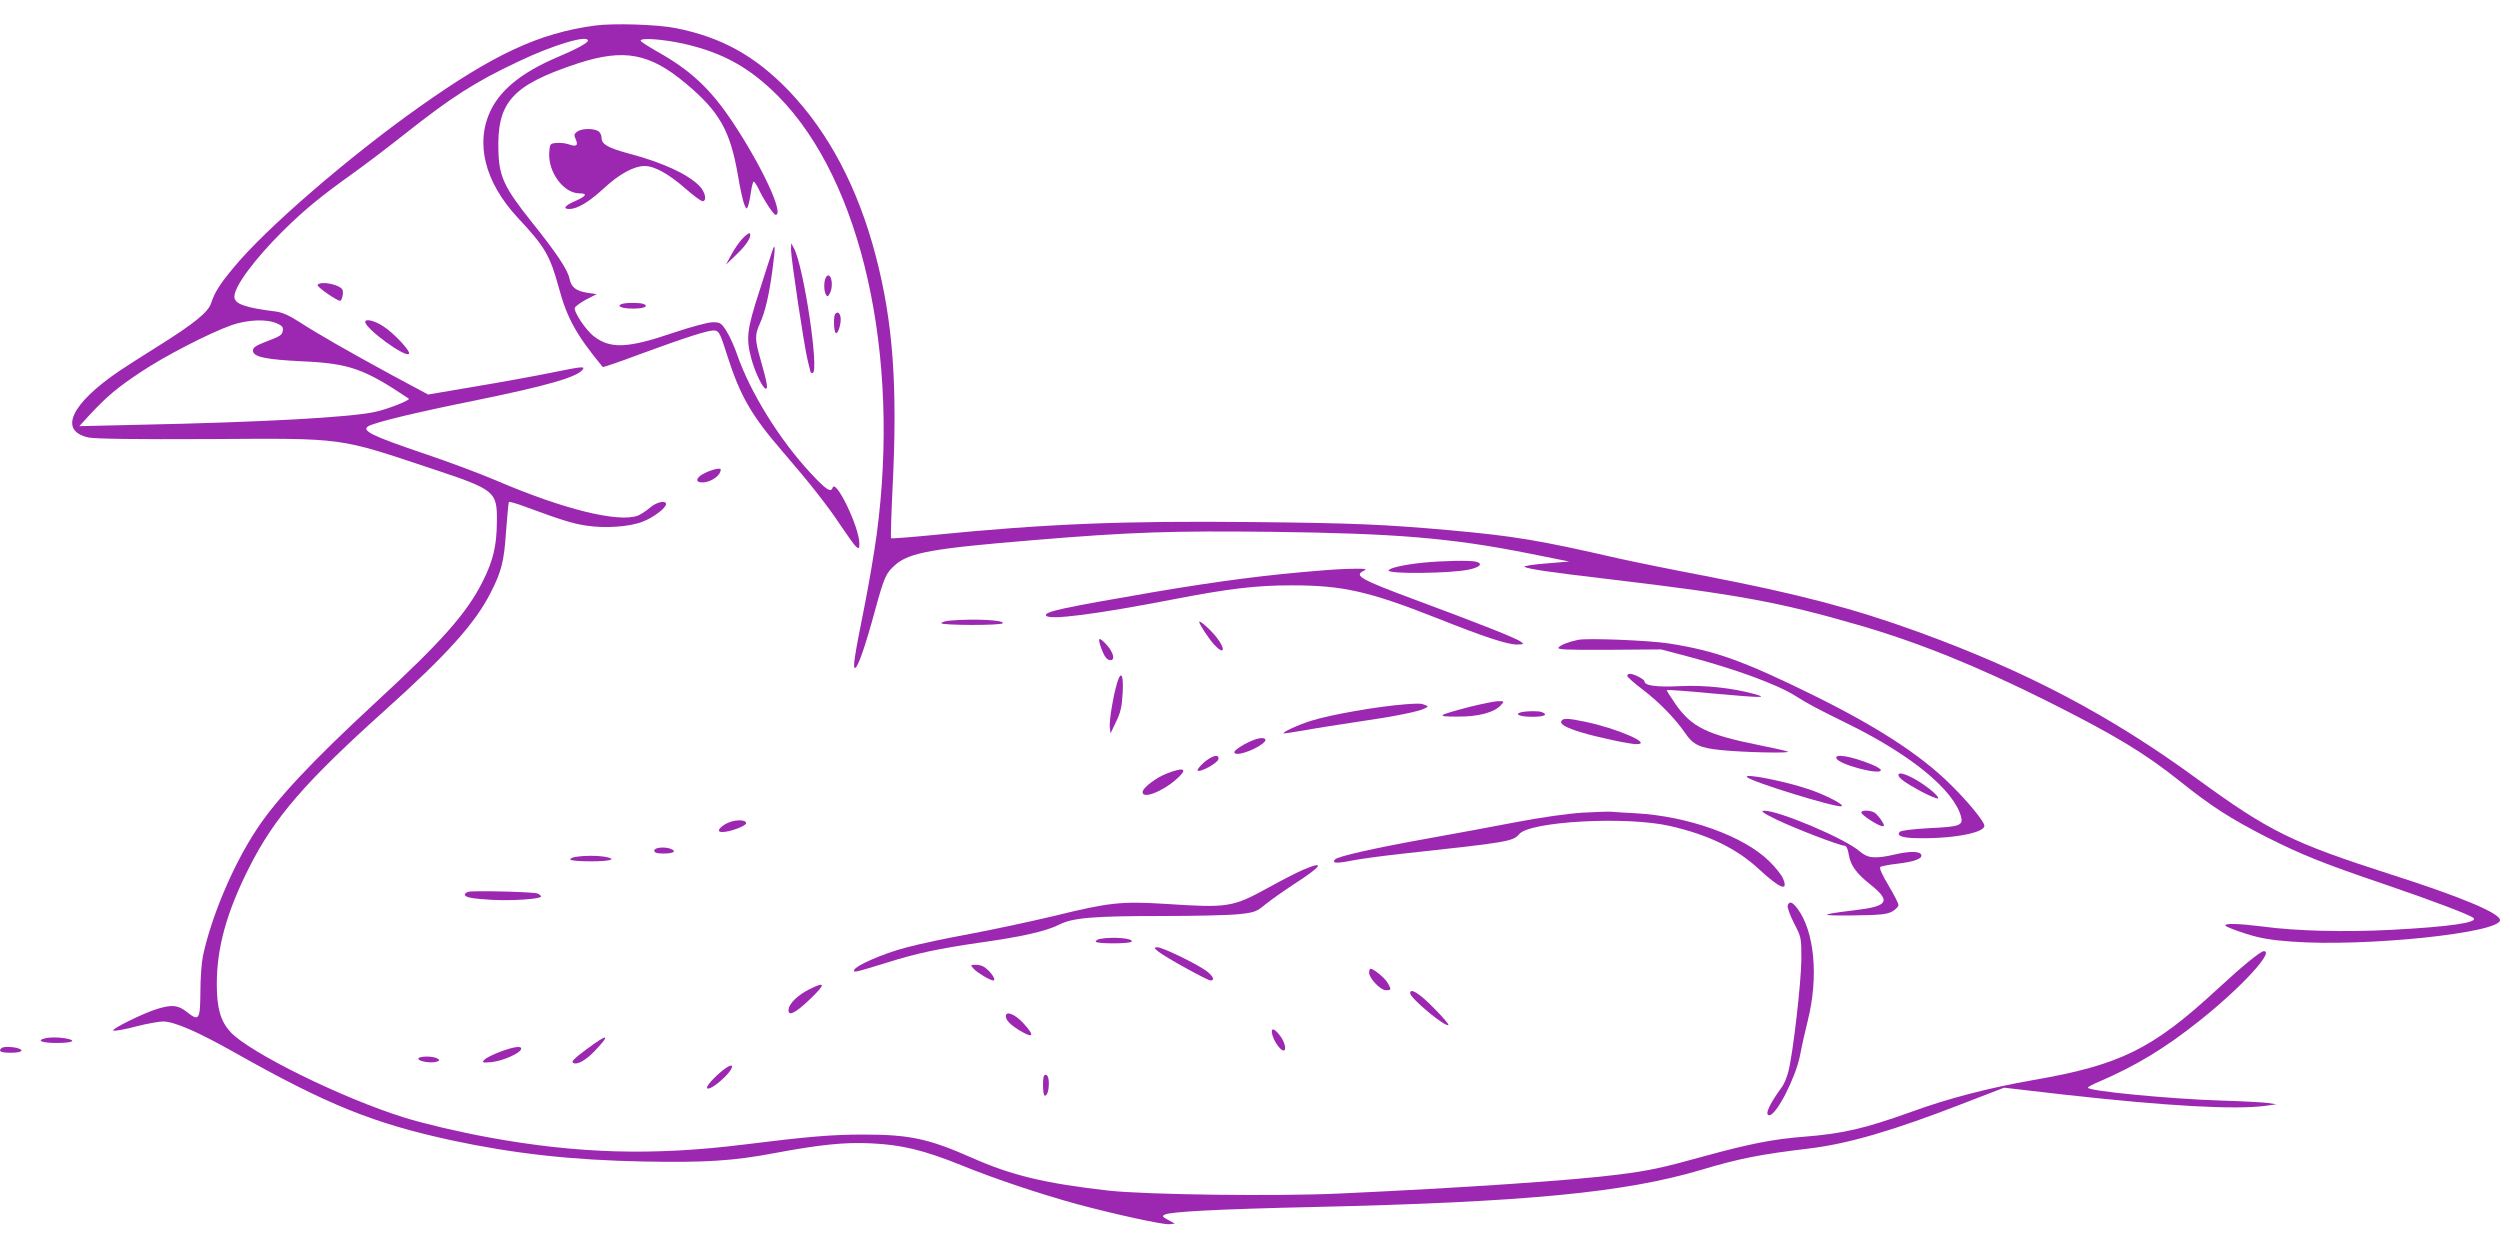 <?xml version="1.0" standalone="no"?>
<!DOCTYPE svg PUBLIC "-//W3C//DTD SVG 20010904//EN"
 "http://www.w3.org/TR/2001/REC-SVG-20010904/DTD/svg10.dtd">
<svg version="1.0" xmlns="http://www.w3.org/2000/svg"
 width="1280pt" height="640pt" viewBox="0 0 1280 640"
 preserveAspectRatio="xMidYMid meet">
<g transform="translate(0,640) scale(0.1,-0.1)"
fill="#9c27b0" stroke="none">
<path d="M3045 6269 c-286 -39 -516 -146 -900 -418 -359 -254 -785 -622 -948
-820 -72 -86 -99 -130 -116 -183 -15 -47 -89 -106 -274 -222 -76 -47 -164
-104 -197 -126 -247 -168 -312 -307 -156 -340 36 -7 233 -10 622 -8 695 4 649
10 1139 -153 321 -107 331 -114 329 -272 -1 -122 -19 -198 -73 -305 -81 -162
-212 -309 -545 -616 -329 -304 -510 -497 -613 -654 -120 -182 -231 -445 -274
-647 -7 -33 -13 -116 -13 -185 -1 -143 -7 -151 -71 -100 -43 34 -75 37 -148
15 -73 -22 -245 -107 -226 -112 9 -2 62 7 117 22 55 14 117 25 137 25 57 0
177 -52 370 -161 472 -266 708 -361 1110 -448 317 -68 615 -101 982 -108 312
-6 457 3 668 43 230 43 359 57 495 50 156 -7 269 -34 467 -114 170 -69 401
-146 587 -197 189 -51 444 -107 474 -103 l27 3 -34 19 c-29 15 -32 20 -18 27
27 15 265 28 757 39 1094 25 1598 74 1989 190 196 59 306 80 556 110 197 24
425 90 778 227 l218 84 312 -36 c530 -59 878 -78 1032 -56 l50 7 -45 7 c-25 3
-130 9 -235 12 -264 8 -685 49 -685 66 0 4 24 17 53 29 193 83 342 173 520
315 210 167 384 355 328 355 -17 0 -109 -75 -242 -198 -328 -303 -494 -385
-939 -462 -224 -39 -436 -94 -625 -163 -237 -85 -347 -111 -548 -127 -157 -12
-278 -36 -512 -100 -216 -60 -283 -74 -440 -94 -225 -29 -794 -68 -1430 -97
-321 -15 -986 -6 -1179 15 -326 37 -498 78 -704 170 -218 96 -316 117 -550
117 -164 0 -282 -10 -612 -51 -466 -58 -851 -47 -1305 36 -154 28 -335 71
-435 102 -318 99 -793 333 -890 438 -51 56 -70 122 -70 245 0 187 50 368 165
596 130 258 285 437 700 810 314 282 458 442 537 598 56 109 69 162 79 315 6
79 12 147 15 150 3 2 40 -8 82 -24 187 -69 242 -86 312 -97 97 -15 221 -7 290
20 54 20 120 70 120 90 0 22 -50 10 -83 -19 -19 -16 -46 -34 -61 -40 -100 -37
-381 32 -726 180 -80 34 -242 95 -361 135 -278 94 -333 121 -291 144 37 20
253 72 542 130 376 77 530 121 555 161 9 15 -9 13 -166 -19 -79 -16 -253 -48
-386 -70 l-241 -41 -179 96 c-228 124 -389 216 -481 276 -50 32 -87 49 -120
53 -159 20 -212 39 -212 76 0 53 103 192 251 339 109 107 192 175 350 288 63
45 186 138 274 208 237 187 358 265 577 368 179 86 358 139 358 108 0 -12 -59
-44 -168 -90 -168 -73 -274 -158 -326 -260 -86 -170 -36 -373 136 -558 137
-146 164 -192 208 -353 43 -160 90 -245 226 -410 2 -2 86 26 186 64 251 92
358 126 387 123 23 -3 29 -16 66 -133 65 -202 122 -302 281 -486 141 -163 234
-282 298 -379 35 -52 70 -101 79 -109 15 -12 17 -10 17 16 0 83 -121 334 -137
286 -9 -27 -34 -10 -113 75 -159 171 -308 412 -375 604 -14 42 -39 97 -55 122
-27 43 -33 46 -71 46 -24 0 -110 -23 -205 -55 -229 -78 -318 -82 -402 -18 -42
31 -106 128 -99 147 3 8 30 27 59 43 l53 27 -48 7 c-58 9 -83 29 -91 72 -9 45
-66 131 -191 287 -142 178 -169 234 -173 362 -9 256 69 342 408 454 235 76
366 52 551 -103 173 -145 228 -241 268 -475 10 -62 25 -126 31 -143 11 -27 13
-28 20 -10 4 11 11 44 15 73 4 28 10 52 14 52 4 0 15 -17 25 -37 26 -56 77
-133 87 -133 46 0 -69 248 -220 475 -113 170 -217 267 -388 362 -45 26 -83 50
-83 55 0 16 117 7 221 -16 202 -46 339 -123 485 -270 426 -433 625 -1320 503
-2240 -11 -83 -39 -250 -63 -371 -53 -263 -60 -315 -48 -315 14 0 54 117 102
294 47 172 56 192 104 234 72 63 191 84 701 126 500 42 718 49 1229 43 632 -8
911 -31 1306 -109 l215 -43 -120 -10 c-66 -5 -115 -13 -110 -17 18 -11 124
-27 430 -63 660 -78 877 -118 1280 -235 307 -89 602 -208 967 -390 345 -173
499 -266 678 -409 161 -129 261 -193 445 -287 183 -92 287 -134 614 -245 243
-83 429 -154 445 -169 25 -24 -122 -45 -424 -61 -235 -12 -484 -6 -654 17
-128 16 -200 18 -191 4 3 -5 49 -23 102 -40 75 -24 128 -33 237 -41 372 -28
1066 44 1066 110 0 35 -194 117 -550 231 -517 166 -630 222 -1002 493 -446
326 -875 551 -1428 752 -330 120 -617 195 -1089 286 -173 33 -374 74 -445 90
-410 94 -532 114 -861 144 -337 30 -498 37 -1010 42 -669 7 -1061 -9 -1644
-67 -112 -11 -206 -18 -209 -16 -2 3 1 119 8 258 26 521 3 847 -86 1187 -91
349 -241 633 -447 848 -171 177 -342 272 -577 319 -94 19 -322 26 -415 13z
m-1629 -1524 c27 -11 35 -20 32 -36 -3 -25 -11 -30 -93 -61 -46 -18 -60 -28
-60 -43 0 -32 64 -46 255 -55 239 -11 315 -38 543 -191 11 -7 -107 -54 -173
-68 -127 -28 -581 -53 -1215 -66 l-299 -7 54 59 c89 95 140 138 259 217 122
82 353 201 466 241 81 28 177 33 231 10z"/>
<path d="M2955 5726 c-16 -12 -17 -18 -7 -40 14 -31 3 -39 -36 -25 -17 6 -45
9 -64 7 -32 -3 -33 -5 -36 -50 -6 -100 74 -208 155 -208 43 0 35 -14 -21 -39
-54 -23 -67 -41 -31 -41 41 0 100 35 178 107 79 73 153 113 208 113 50 0 122
-40 208 -115 41 -36 80 -65 88 -65 24 0 14 48 -17 79 -61 61 -188 119 -361
165 -107 29 -139 47 -139 81 0 14 -8 29 -19 35 -28 14 -84 12 -106 -4z"/>
<path d="M3803 5180 c-17 -17 -43 -55 -58 -83 l-28 -52 57 55 c51 49 77 92 64
106 -3 2 -19 -9 -35 -26z"/>
<path d="M4050 5122 c0 -46 68 -499 85 -566 8 -32 15 -59 15 -61 0 -3 5 -5 10
-5 37 0 -45 547 -95 639 l-14 26 -1 -33z"/>
<path d="M3952 5108 c-6 -18 -36 -110 -66 -205 -61 -189 -67 -234 -40 -336 18
-70 60 -157 75 -157 12 0 7 29 -27 149 -29 101 -30 126 -4 183 29 65 48 149
65 277 16 118 15 147 -3 89z"/>
<path d="M4226 4974 c-9 -23 -7 -67 3 -83 7 -11 11 -10 20 7 17 32 11 92 -9
92 -4 0 -11 -7 -14 -16z"/>
<path d="M1626 4941 c-6 -8 98 -81 115 -81 9 0 19 39 13 55 -11 28 -114 49
-128 26z"/>
<path d="M3182 4843 c-27 -11 3 -23 58 -23 58 0 85 12 54 24 -18 7 -93 7 -112
-1z"/>
<path d="M4277 4793 c-11 -10 -8 -91 2 -98 13 -7 31 58 24 85 -5 20 -15 25
-26 13z"/>
<path d="M1870 4752 c0 -35 209 -187 224 -163 9 13 -77 105 -131 140 -44 29
-93 41 -93 23z"/>
<path d="M3613 3980 c-48 -21 -58 -50 -18 -50 45 0 95 35 95 66 0 10 -38 2
-77 -16z"/>
<path d="M7285 3519 c-98 -10 -175 -28 -175 -40 0 -19 323 -15 412 5 56 12 72
30 36 40 -31 8 -174 5 -273 -5z"/>
<path d="M6765 3479 c-278 -22 -517 -53 -855 -110 -471 -81 -566 -101 -554
-121 15 -24 251 6 644 82 294 57 431 73 615 73 261 0 395 -31 740 -167 246
-98 362 -136 413 -136 35 1 36 2 18 15 -22 17 -219 95 -543 215 -279 104 -313
123 -260 148 18 9 9 11 -48 10 -38 0 -115 -4 -170 -9z"/>
<path d="M4868 3223 c-27 -2 -48 -8 -48 -14 0 -11 307 -12 314 0 10 16 -139
24 -266 14z"/>
<path d="M6140 3216 c0 -12 52 -91 78 -118 51 -55 59 -22 10 40 -32 40 -88 89
-88 78z"/>
<path d="M5636 3088 c17 -49 31 -68 50 -68 24 0 15 38 -17 75 -41 46 -51 44
-33 -7z"/>
<path d="M8080 3124 c-48 -10 -88 -25 -100 -39 -9 -11 32 -13 257 -12 l268 2
140 -37 c239 -63 457 -143 549 -202 60 -38 108 -64 271 -144 319 -157 536
-335 575 -471 13 -47 -4 -54 -161 -61 -86 -5 -145 -12 -152 -19 -18 -18 9 -30
73 -32 183 -6 360 25 360 63 0 21 -83 123 -175 213 -153 151 -378 297 -710
460 -350 172 -494 223 -727 260 -100 16 -417 29 -468 19z"/>
<path d="M8332 2938 c3 -7 38 -38 79 -69 82 -62 167 -149 216 -221 41 -61 75
-77 181 -88 112 -12 369 -18 345 -8 -10 4 -76 19 -147 33 -267 54 -344 92
-426 208 -27 39 -48 72 -46 74 2 2 105 -5 229 -17 258 -23 292 -24 222 -4
-116 32 -258 47 -382 41 -117 -6 -183 2 -183 24 0 11 -54 39 -75 39 -9 0 -15
-6 -13 -12z"/>
<path d="M5721 2908 c-20 -63 -42 -196 -39 -230 l4 -33 28 59 c23 46 30 77 34
147 5 93 -7 119 -27 57z"/>
<path d="M7525 2781 c-170 -45 -176 -50 -63 -50 106 -1 189 21 223 59 18 20
17 20 -16 20 -19 -1 -83 -14 -144 -29z"/>
<path d="M7195 2794 c-143 -11 -383 -53 -484 -85 -64 -20 -146 -58 -139 -64 1
-1 50 6 108 16 58 11 182 30 275 44 187 27 309 52 340 68 19 10 19 10 0 18
-20 8 -30 8 -100 3z"/>
<path d="M7787 2753 c-37 -10 -3 -23 59 -23 61 0 83 11 48 24 -17 7 -79 6
-107 -1z"/>
<path d="M7995 2709 c-11 -16 23 -35 102 -59 83 -25 247 -60 281 -60 88 0 -99
81 -264 115 -87 18 -111 19 -119 4z"/>
<path d="M6426 2614 c-48 -17 -106 -53 -106 -65 0 -24 94 5 145 44 31 24 7 37
-39 21z"/>
<path d="M6164 2496 c-21 -19 -36 -37 -32 -41 11 -12 103 38 106 58 6 28 -31
20 -74 -17z"/>
<path d="M9402 2518 c11 -32 228 -89 228 -61 0 6 -24 20 -52 31 -103 41 -184
54 -176 30z"/>
<path d="M5975 2440 c-57 -22 -125 -74 -125 -96 0 -35 96 0 168 62 67 57 50
70 -43 34z"/>
<path d="M9720 2432 c0 -15 33 -39 112 -82 43 -23 83 -40 90 -38 7 3 -12 24
-42 48 -74 58 -160 97 -160 72z"/>
<path d="M8945 2421 c23 -24 451 -156 483 -149 21 5 -78 57 -167 87 -121 41
-337 84 -316 62z"/>
<path d="M8100 2239 c-75 -5 -210 -24 -335 -48 -115 -22 -325 -61 -465 -86
-266 -48 -448 -89 -464 -105 -20 -20 7 -22 86 -6 45 9 165 25 267 36 528 57
558 62 589 99 54 66 550 93 772 42 197 -45 342 -115 458 -223 106 -98 150
-115 121 -46 -7 18 -39 58 -71 89 -130 128 -414 230 -682 245 -55 3 -112 6
-126 8 -14 1 -81 -1 -150 -5z"/>
<path d="M9095 2204 c93 -45 324 -134 349 -134 9 0 17 -16 21 -42 9 -58 39
-99 108 -154 111 -88 96 -114 -74 -134 -188 -23 -191 -29 -14 -27 141 2 175 5
203 20 17 10 32 25 32 33 0 9 -23 54 -51 101 -30 49 -48 88 -42 94 4 4 45 12
89 17 85 10 128 26 121 45 -6 19 -58 20 -131 3 -104 -24 -142 -21 -183 14 -74
66 -418 211 -491 209 -20 0 -5 -12 63 -45z"/>
<path d="M9530 2240 c0 -13 89 -70 108 -70 11 0 11 5 -4 28 -9 15 -25 32 -33
39 -19 15 -71 17 -71 3z"/>
<path d="M3713 2180 c-36 -22 -43 -40 -15 -40 39 0 122 31 122 45 0 22 -68 19
-107 -5z"/>
<path d="M3350 2045 c0 -11 12 -15 50 -15 49 0 66 12 34 24 -32 12 -84 7 -84
-9z"/>
<path d="M2948 2013 c-16 -2 -28 -9 -28 -14 0 -5 47 -9 105 -9 105 0 139 12
68 24 -40 6 -99 6 -145 -1z"/>
<path d="M6668 1945 c-32 -14 -108 -53 -169 -87 -189 -104 -210 -107 -530 -86
-227 14 -288 8 -569 -61 -113 -27 -304 -68 -425 -91 -121 -22 -273 -54 -338
-72 -115 -30 -257 -92 -264 -115 -5 -14 9 -11 163 37 156 49 267 73 489 105
206 29 330 57 396 90 70 36 174 45 522 45 177 0 359 4 405 10 75 8 87 13 130
49 26 21 92 68 147 104 146 94 164 124 43 72z"/>
<path d="M2398 1834 c-10 -3 -18 -9 -18 -14 0 -14 34 -21 135 -27 108 -6 255
4 255 17 0 4 -8 11 -17 15 -21 9 -329 16 -355 9z"/>
<path d="M9153 1764 c-3 -9 11 -48 32 -90 38 -73 38 -75 38 -186 -1 -119 -43
-486 -67 -576 -8 -30 -22 -63 -31 -75 -67 -92 -92 -147 -66 -147 36 0 134 191
157 305 8 44 26 125 40 180 56 225 34 456 -53 573 -27 35 -41 40 -50 16z"/>
<path d="M5633 1593 c-13 -2 -23 -9 -23 -14 0 -12 177 -12 184 0 11 17 -97 26
-161 14z"/>
<path d="M5932 1527 c33 -27 250 -147 266 -147 27 0 9 30 -35 58 -70 44 -214
112 -237 112 -19 -1 -19 -3 6 -23z"/>
<path d="M4986 1439 c17 -19 84 -59 99 -59 14 0 2 24 -24 51 -20 20 -39 29
-62 29 -32 0 -32 0 -13 -21z"/>
<path d="M7010 1420 c0 -29 58 -90 86 -90 28 0 29 3 8 39 -15 25 -71 71 -87
71 -4 0 -7 -9 -7 -20z"/>
<path d="M4144 1335 c-56 -28 -101 -70 -106 -100 -7 -43 32 -25 109 49 82 79
81 93 -3 51z"/>
<path d="M7220 1315 c0 -26 182 -177 196 -163 3 3 -30 42 -73 85 -75 77 -123
107 -123 78z"/>
<path d="M5150 1197 c0 -20 21 -42 67 -71 76 -46 84 -31 20 38 -42 44 -87 62
-87 33z"/>
<path d="M6514 1103 c8 -32 37 -75 54 -81 21 -7 13 40 -14 75 -31 41 -49 43
-40 6z"/>
<path d="M228 1083 c-43 -11 -11 -23 62 -23 84 0 107 13 43 24 -42 6 -78 6
-105 -1z"/>
<path d="M3002 1027 c-63 -47 -79 -63 -67 -69 20 -12 64 13 111 62 83 88 68
90 -44 7z"/>
<path d="M7 1033 c-17 -16 -3 -23 48 -23 56 0 73 13 33 24 -31 8 -73 8 -81 -1z"/>
<path d="M2561 1015 c-35 -13 -71 -31 -80 -40 -15 -16 -13 -17 35 -13 55 5
145 44 152 66 6 19 -35 14 -107 -13z"/>
<path d="M2142 978 c5 -14 71 -23 96 -13 14 5 14 7 2 15 -23 15 -102 13 -98
-2z"/>
<path d="M3720 934 c-42 -28 -100 -87 -100 -102 0 -19 50 12 96 59 41 42 43
69 4 43z"/>
<path d="M5346 893 c-9 -10 -7 -103 3 -103 13 0 21 26 21 65 0 33 -11 51 -24
38z"/>
</g>
</svg>
